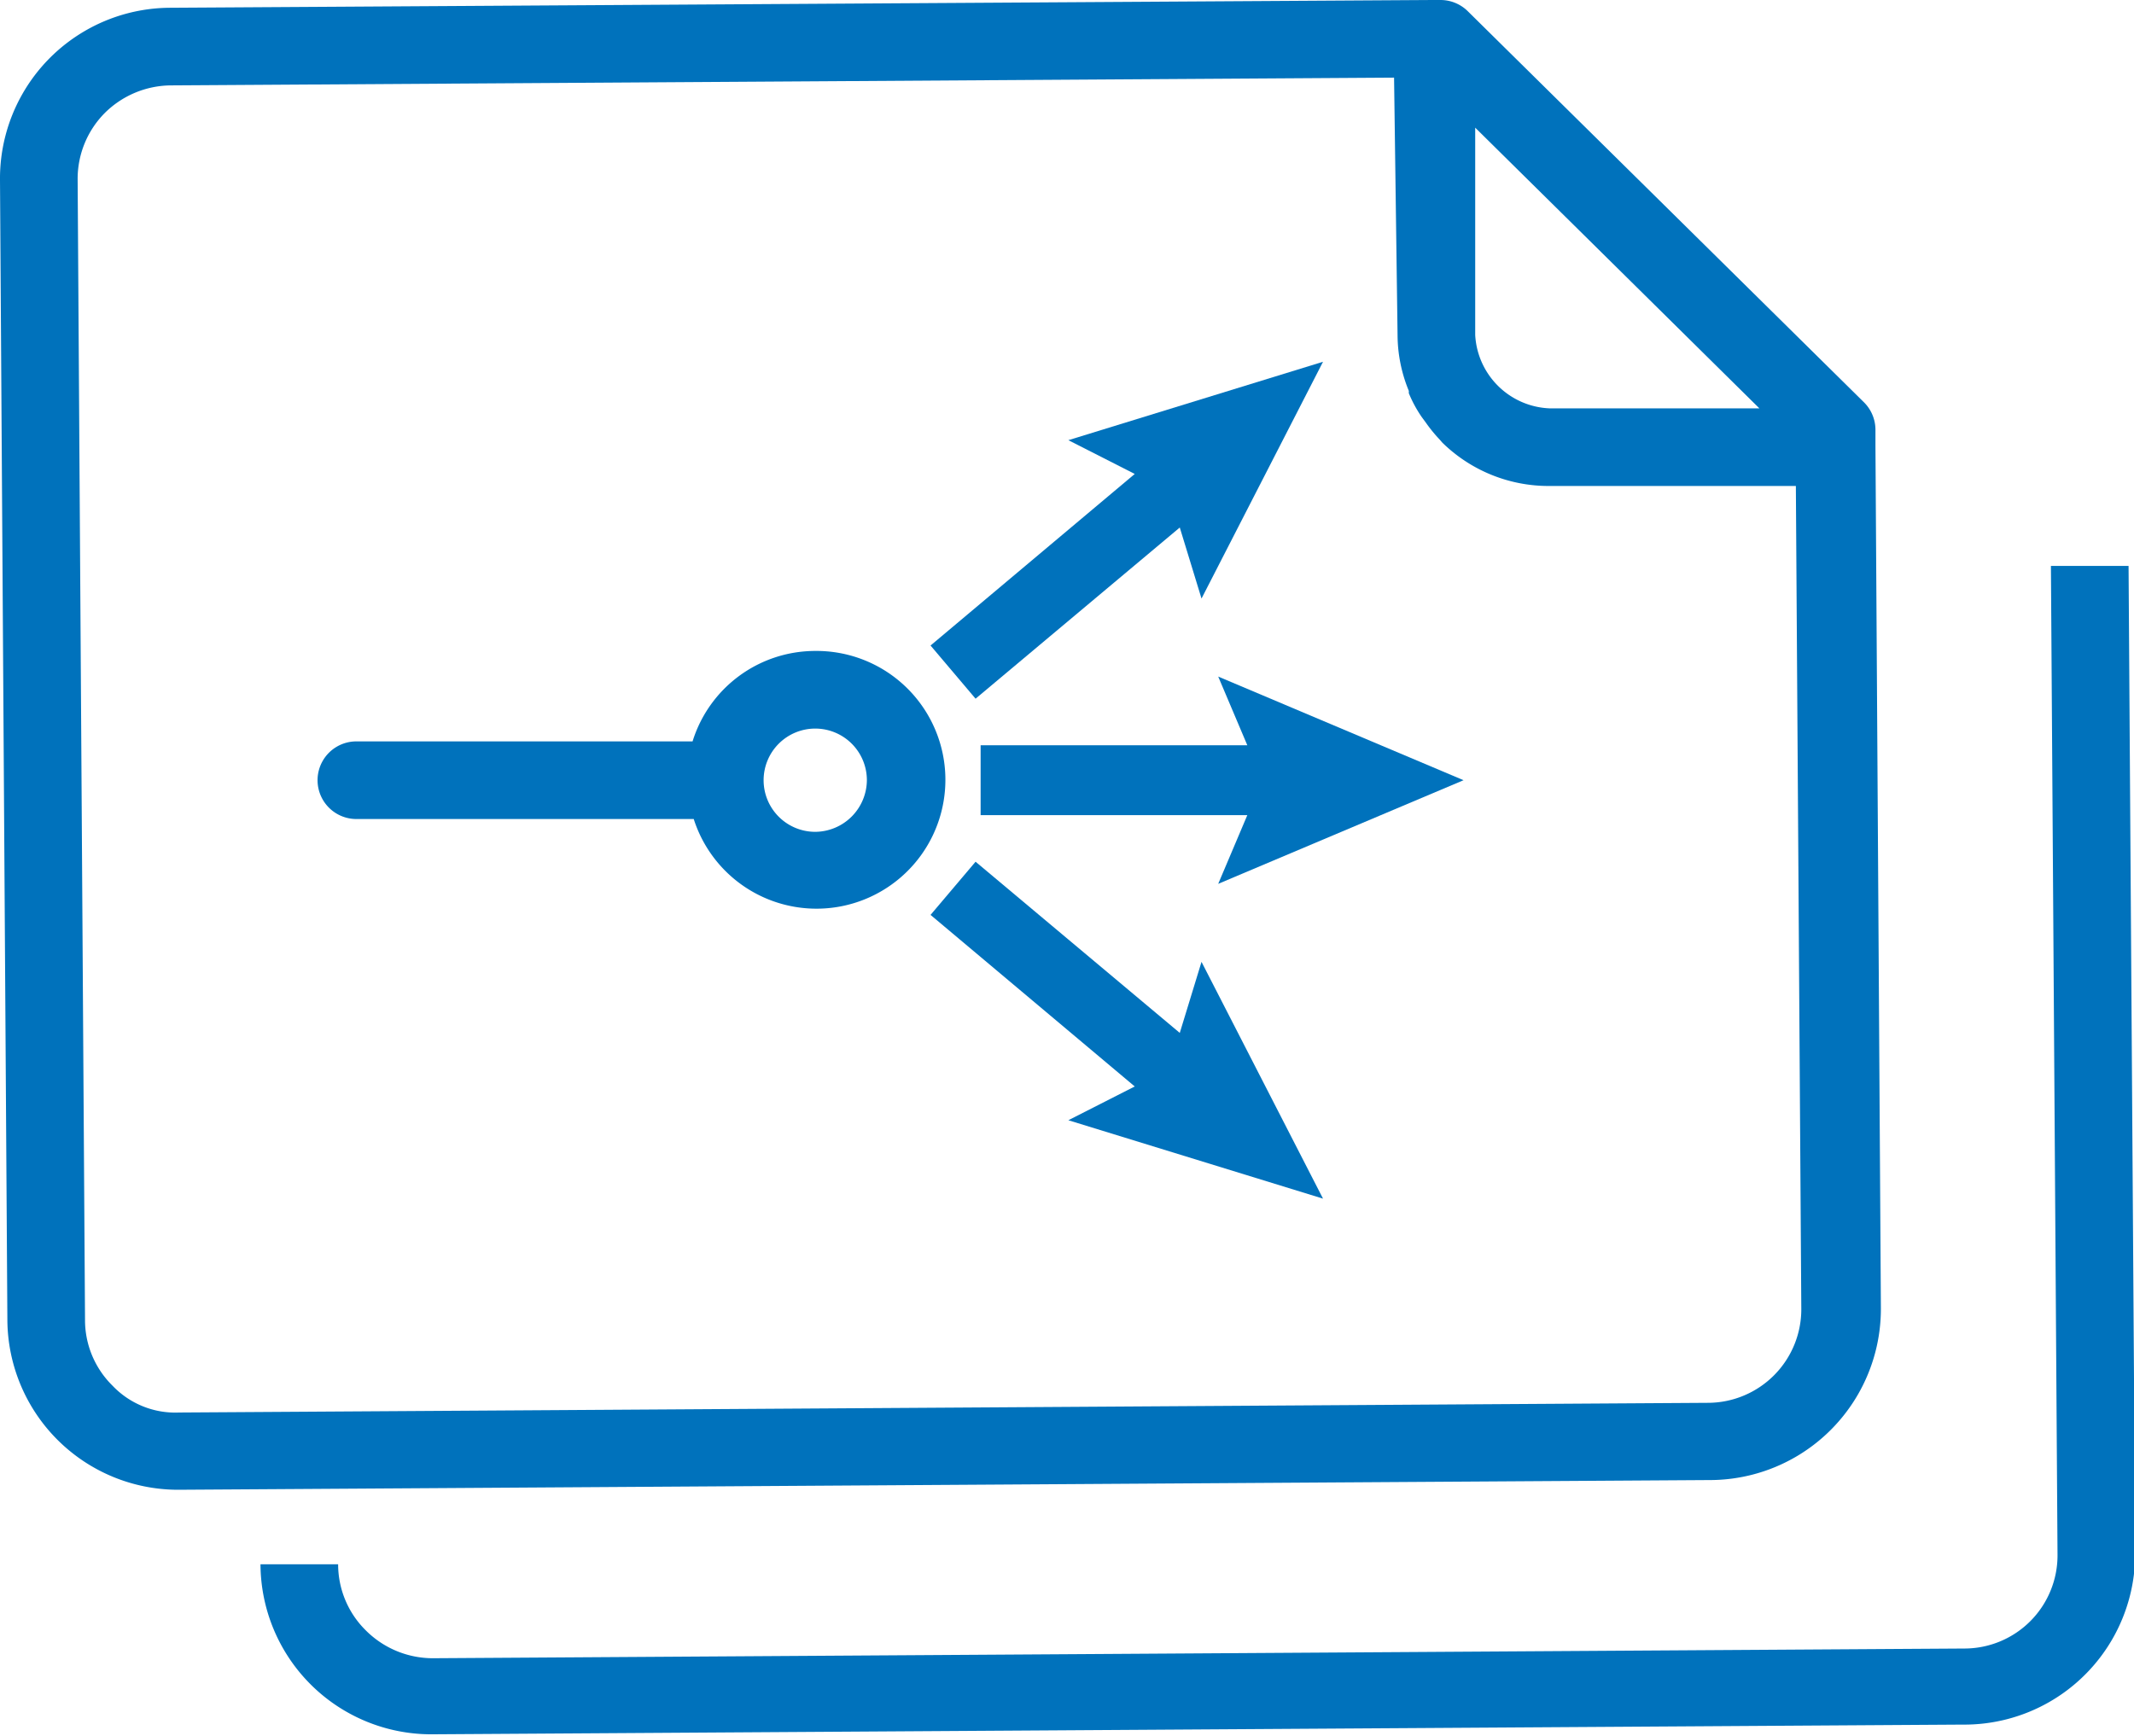 <svg xmlns="http://www.w3.org/2000/svg" viewBox="0 0 54.97 44.72"><defs><style>.cls-1{fill:#0072bc;}</style></defs><g id="レイヤー_2" data-name="レイヤー 2"><g id="ill"><path class="cls-1" d="M48.45,33.71,48.31,11.5h0v-.43a1,1,0,0,0-.3-.71L37.81.29a1,1,0,0,0-.7-.29H36.9L4.38.2A4.4,4.4,0,0,0,0,4.64L.19,34a4.4,4.4,0,0,0,4.4,4.38h0l39.45-.25A4.41,4.41,0,0,0,48.45,33.71ZM37.92,3.21l7.4,7.31h0l-5.41,0h0A2,2,0,0,1,38,8.63h0l0-5.41ZM4.61,36.39A2.23,2.23,0,0,1,2.9,35.7,2.37,2.37,0,0,1,2.19,34L2,4.62a2.41,2.41,0,0,1,.69-1.7,2.44,2.44,0,0,1,1.7-.72L35.91,2,36,8.63h0a3.81,3.81,0,0,0,.29,1.44s0,0,0,.06a3.25,3.25,0,0,0,.33.61l.11.15a3.83,3.83,0,0,0,.36.44l.06.07,0,0a3.91,3.91,0,0,0,2.73,1.12h0l6.38,0,.14,21.2a2.41,2.41,0,0,1-2.39,2.42Z"/><path class="cls-1" d="M54.83,14.58h-2L53,40.05a2.4,2.4,0,0,1-2.39,2.42l-39.45.25A2.44,2.44,0,0,1,9.42,42a2.39,2.39,0,0,1-.71-1.7h-2a4.4,4.4,0,0,0,4.4,4.38h0l39.45-.25A4.4,4.4,0,0,0,55,40Z"/><polygon class="cls-1" points="32.13 19.2 25.26 19.2 25.26 21 32.13 21 31.38 22.77 37.7 20.1 31.38 17.43 32.13 19.2"/><polygon class="cls-1" points="30.39 26.61 25.13 22.2 23.97 23.57 29.23 27.99 27.52 28.86 34.08 30.88 30.95 24.78 30.39 26.61"/><polygon class="cls-1" points="25.13 18 30.39 13.59 30.95 15.42 34.08 9.32 27.52 11.34 29.23 12.21 23.97 16.63 25.13 18"/><path class="cls-1" d="M21,16.77a3.31,3.31,0,0,0-3.16,2.33H9.18a1,1,0,0,0,0,2h8.69A3.32,3.32,0,1,0,21,16.77Zm0,4.66a1.33,1.33,0,1,1,1.33-1.33A1.34,1.34,0,0,1,21,21.43Z"/></g></g></svg>